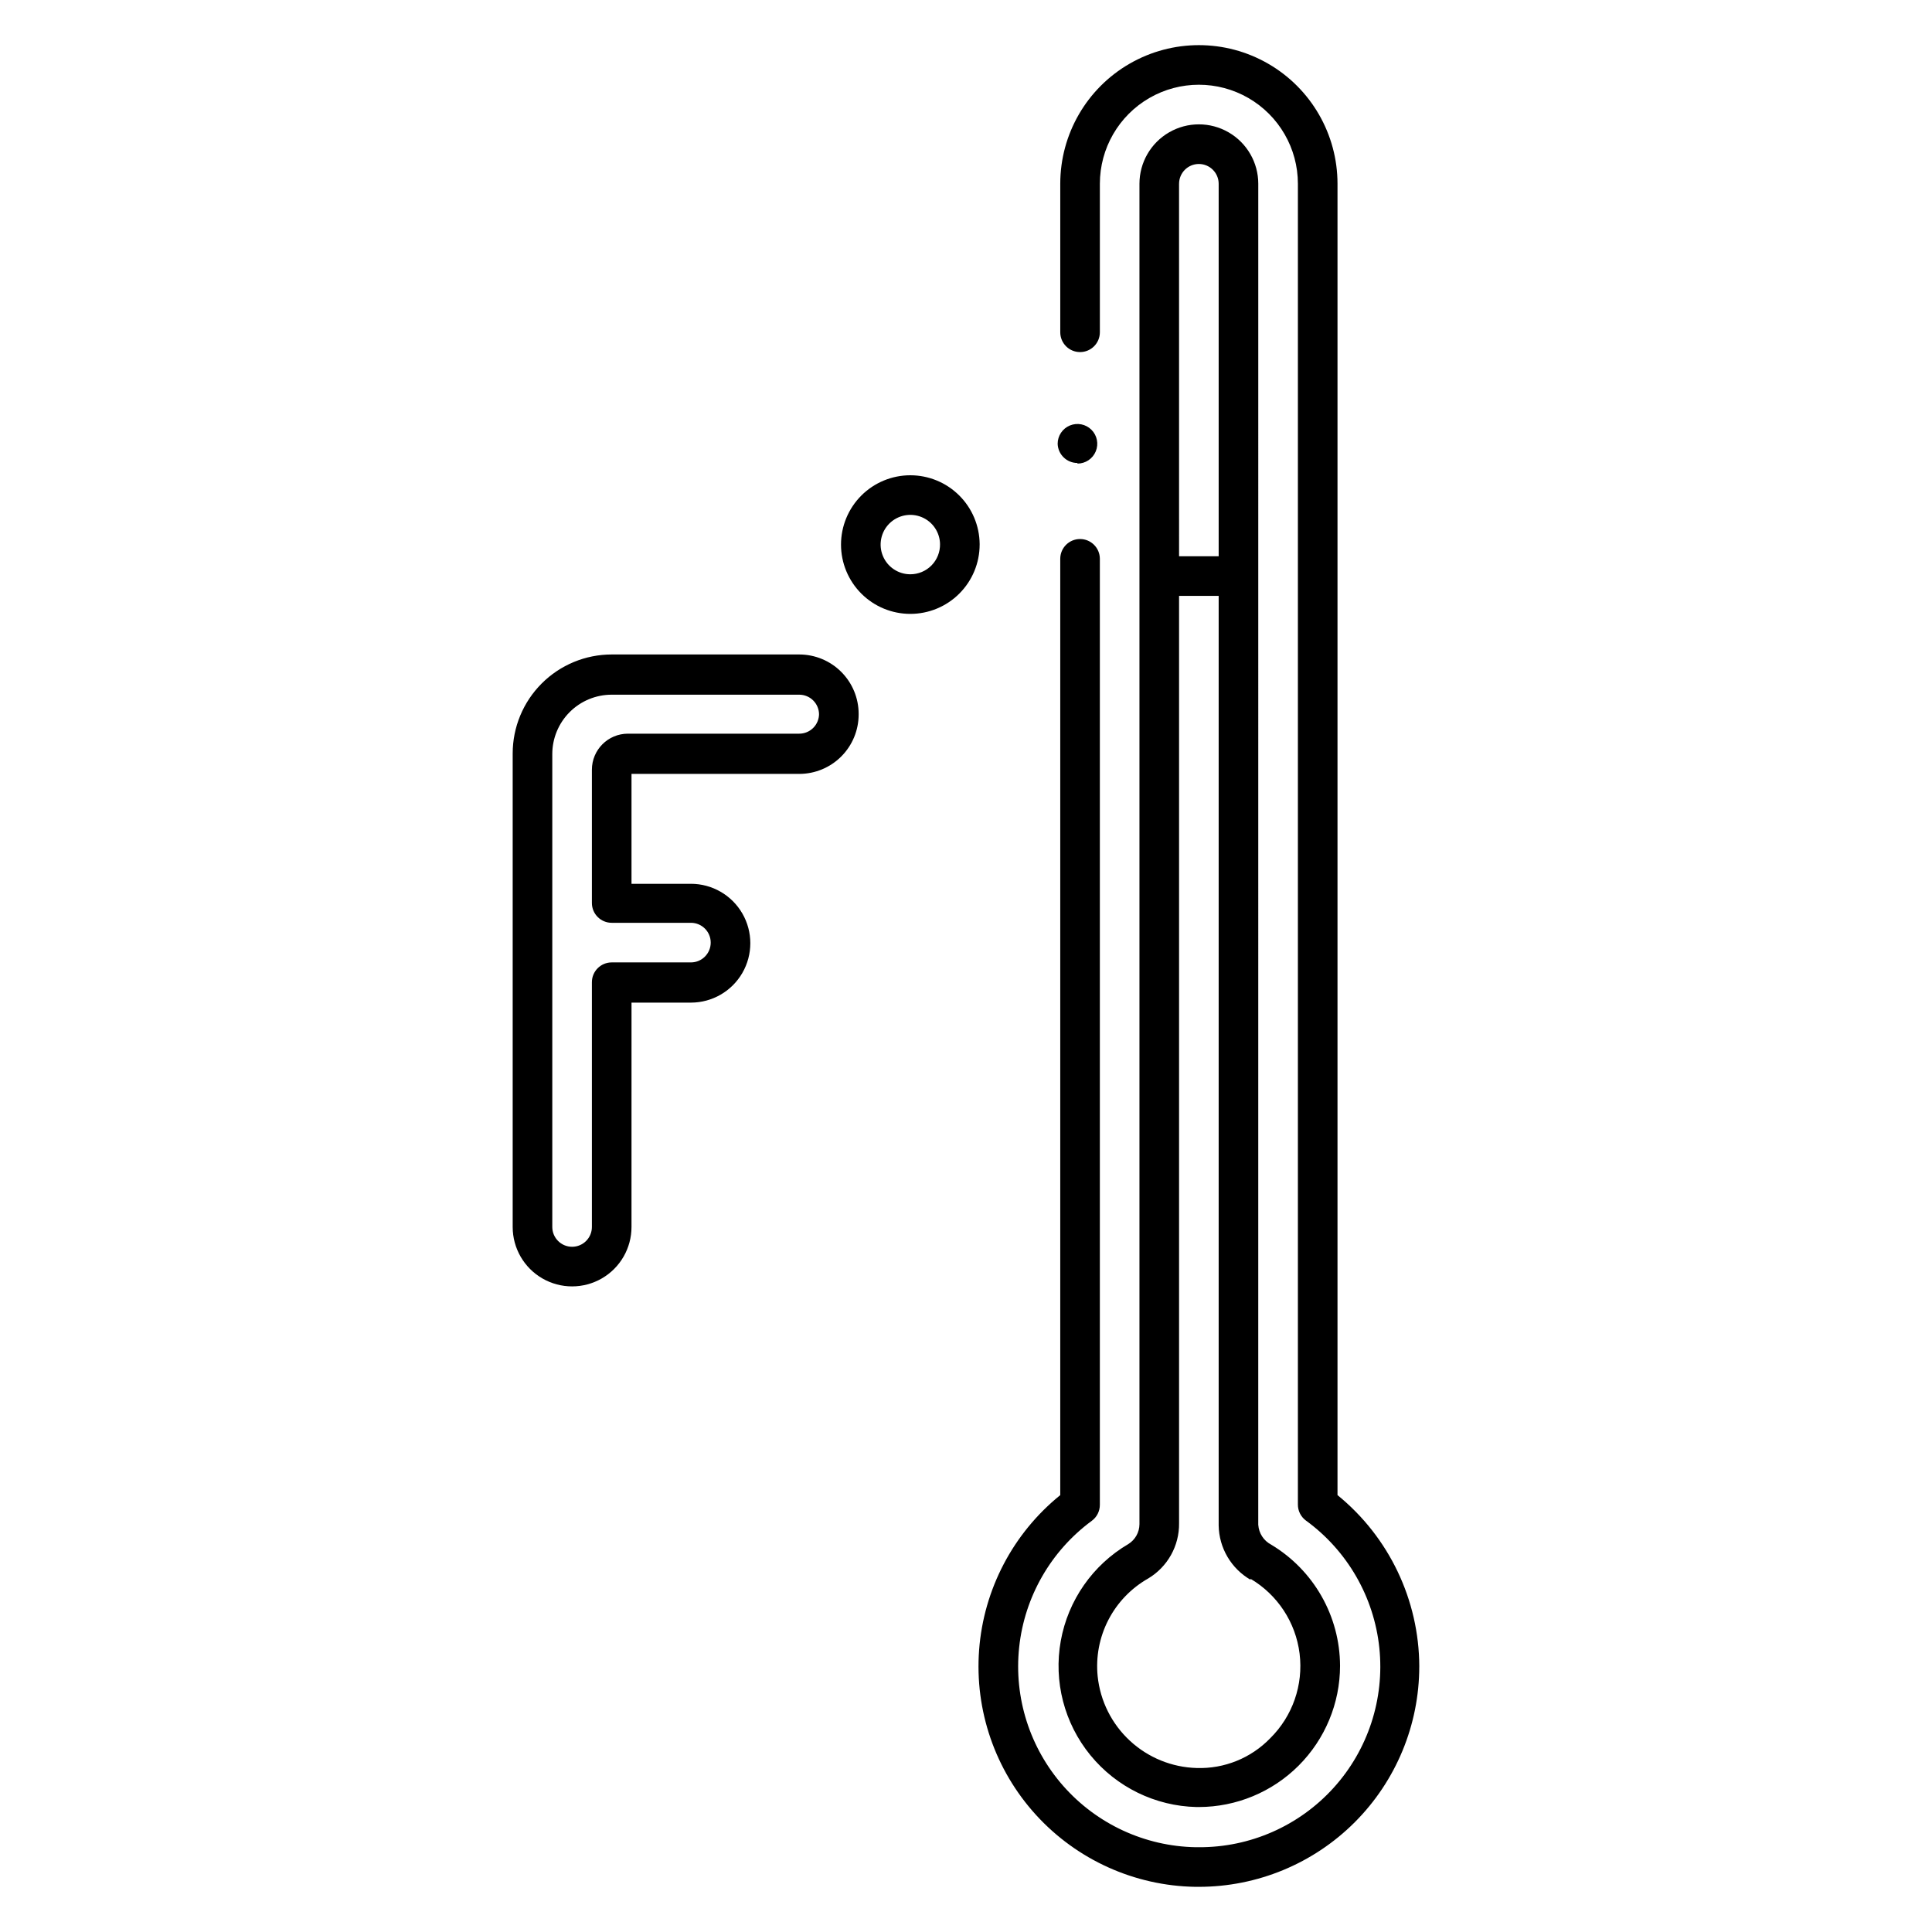 <?xml version="1.0" encoding="UTF-8"?>
<!-- Uploaded to: ICON Repo, www.svgrepo.com, Generator: ICON Repo Mixer Tools -->
<svg fill="#000000" width="800px" height="800px" version="1.1" viewBox="144 144 512 512" xmlns="http://www.w3.org/2000/svg">
 <path d="m520.12 585.62c0 15.492-6.152 30.348-17.105 41.301-10.957 10.957-25.812 17.109-41.305 17.109h-0.945c-16.086-0.262-31.355-7.152-42.199-19.039-10.844-11.887-16.301-27.723-15.09-43.766 1.215-16.043 8.992-30.879 21.5-41v-248.13c0-2.898 2.348-5.246 5.246-5.246 2.898 0 5.25 2.348 5.25 5.246v250.7c0.004 1.68-0.797 3.262-2.152 4.25-10.824 7.973-17.805 20.125-19.23 33.492-1.43 13.367 2.824 26.719 11.723 36.801 8.895 10.078 21.617 15.953 35.059 16.195h0.84c13.594 0.062 26.57-5.656 35.695-15.73 9.125-10.074 13.535-23.551 12.133-37.07-1.406-13.52-8.488-25.805-19.488-33.793-1.336-1-2.117-2.578-2.098-4.25v-349.99c0-9.375-5.004-18.039-13.121-22.727-8.121-4.688-18.121-4.688-26.242 0-8.117 4.688-13.117 13.352-13.117 22.727v39.359c0 2.898-2.352 5.246-5.25 5.246-2.898 0-5.246-2.348-5.246-5.246v-39.359c0-13.125 7-25.254 18.367-31.816 11.367-6.562 25.371-6.562 36.734 0 11.367 6.562 18.371 18.691 18.371 31.816v347.52c13.66 11.117 21.613 27.777 21.672 45.395zm-42.668-37.523h0.004c0.145 2.223 1.438 4.211 3.41 5.246 11.293 6.769 18.223 18.953 18.262 32.121-0.012 9.918-3.961 19.426-10.973 26.441-7.016 7.016-16.523 10.961-26.445 10.977h-0.629c-10.93-0.254-21.203-5.273-28.117-13.738-6.918-8.469-9.785-19.535-7.848-30.297 1.934-10.758 8.48-20.133 17.91-25.66 1.812-1.129 2.922-3.109 2.941-5.246v-355.24c0-5.625 3-10.824 7.871-13.637s10.871-2.812 15.742 0c4.871 2.812 7.875 8.012 7.875 13.637zm-20.992-355.39 0.004 98.715h10.496v-98.715c0-2.898-2.352-5.25-5.25-5.25-2.898 0-5.246 2.352-5.246 5.25zm19 369.98c-5.18-2.977-8.41-8.461-8.5-14.434v-246.34h-10.496v245.76c0.078 5.992-3.043 11.574-8.188 14.645-4.504 2.559-8.168 6.371-10.543 10.973-2.379 4.606-3.363 9.797-2.84 14.953 0.684 6.543 3.723 12.613 8.551 17.082 4.824 4.469 11.113 7.035 17.688 7.215 7.312 0.238 14.383-2.617 19.473-7.871 5.945-5.863 8.828-14.156 7.801-22.445-1.027-8.285-5.852-15.621-13.051-19.855zm-103.91-229.34c0 4.176-1.66 8.18-4.613 11.133-2.949 2.953-6.957 4.613-11.133 4.613h-44.449v29.125h15.746c5.621 0 10.82 3 13.633 7.871s2.812 10.875 0 15.746c-2.812 4.871-8.012 7.871-13.633 7.871h-15.742l-0.004 59.461c0 5.625-3 10.82-7.871 13.633-4.871 2.812-10.875 2.812-15.746 0-4.871-2.812-7.871-8.008-7.871-13.633v-125.48c0-6.961 2.766-13.633 7.688-18.555 4.918-4.922 11.594-7.688 18.555-7.688h49.699-0.004c4.176 0 8.184 1.66 11.133 4.613 2.953 2.953 4.613 6.957 4.613 11.133zm-10.496 0c0-1.391-0.555-2.727-1.539-3.711s-2.316-1.535-3.711-1.535h-49.695c-4.176 0-8.184 1.656-11.133 4.609-2.953 2.953-4.613 6.957-4.613 11.133v125.32c0 2.898 2.352 5.246 5.25 5.246 2.898 0 5.246-2.348 5.246-5.246v-64.867c0-2.898 2.352-5.246 5.25-5.246h20.992c2.898 0 5.246-2.352 5.246-5.25 0-2.898-2.348-5.246-5.246-5.246h-20.992c-2.898 0-5.25-2.352-5.25-5.25v-35.316c0-5.277 4.277-9.555 9.551-9.555h45.395c1.395 0 2.727-0.551 3.711-1.535s1.539-2.32 1.539-3.711zm42.562-45.027c0 4.871-1.938 9.543-5.383 12.988-3.441 3.445-8.113 5.379-12.988 5.379-4.871 0-9.543-1.934-12.988-5.379-3.441-3.445-5.379-8.117-5.379-12.988 0-4.871 1.938-9.543 5.379-12.988 3.445-3.445 8.117-5.379 12.988-5.379 4.848 0 9.496 1.914 12.934 5.324 3.441 3.41 5.394 8.043 5.438 12.887zm-10.496 0c0-3.184-1.918-6.055-4.859-7.273s-6.328-0.543-8.582 1.707c-2.25 2.25-2.922 5.637-1.703 8.578 1.215 2.941 4.086 4.859 7.269 4.859 2.117 0 4.144-0.848 5.625-2.359s2.289-3.555 2.25-5.668zm36.422-21.465h-0.004c2.125 0 4.039-1.277 4.852-3.238 0.812-1.961 0.363-4.219-1.141-5.719-1.5-1.5-3.758-1.949-5.719-1.137-1.961 0.809-3.238 2.723-3.238 4.848 0.086 2.836 2.41 5.09 5.246 5.09z"/>
</svg>